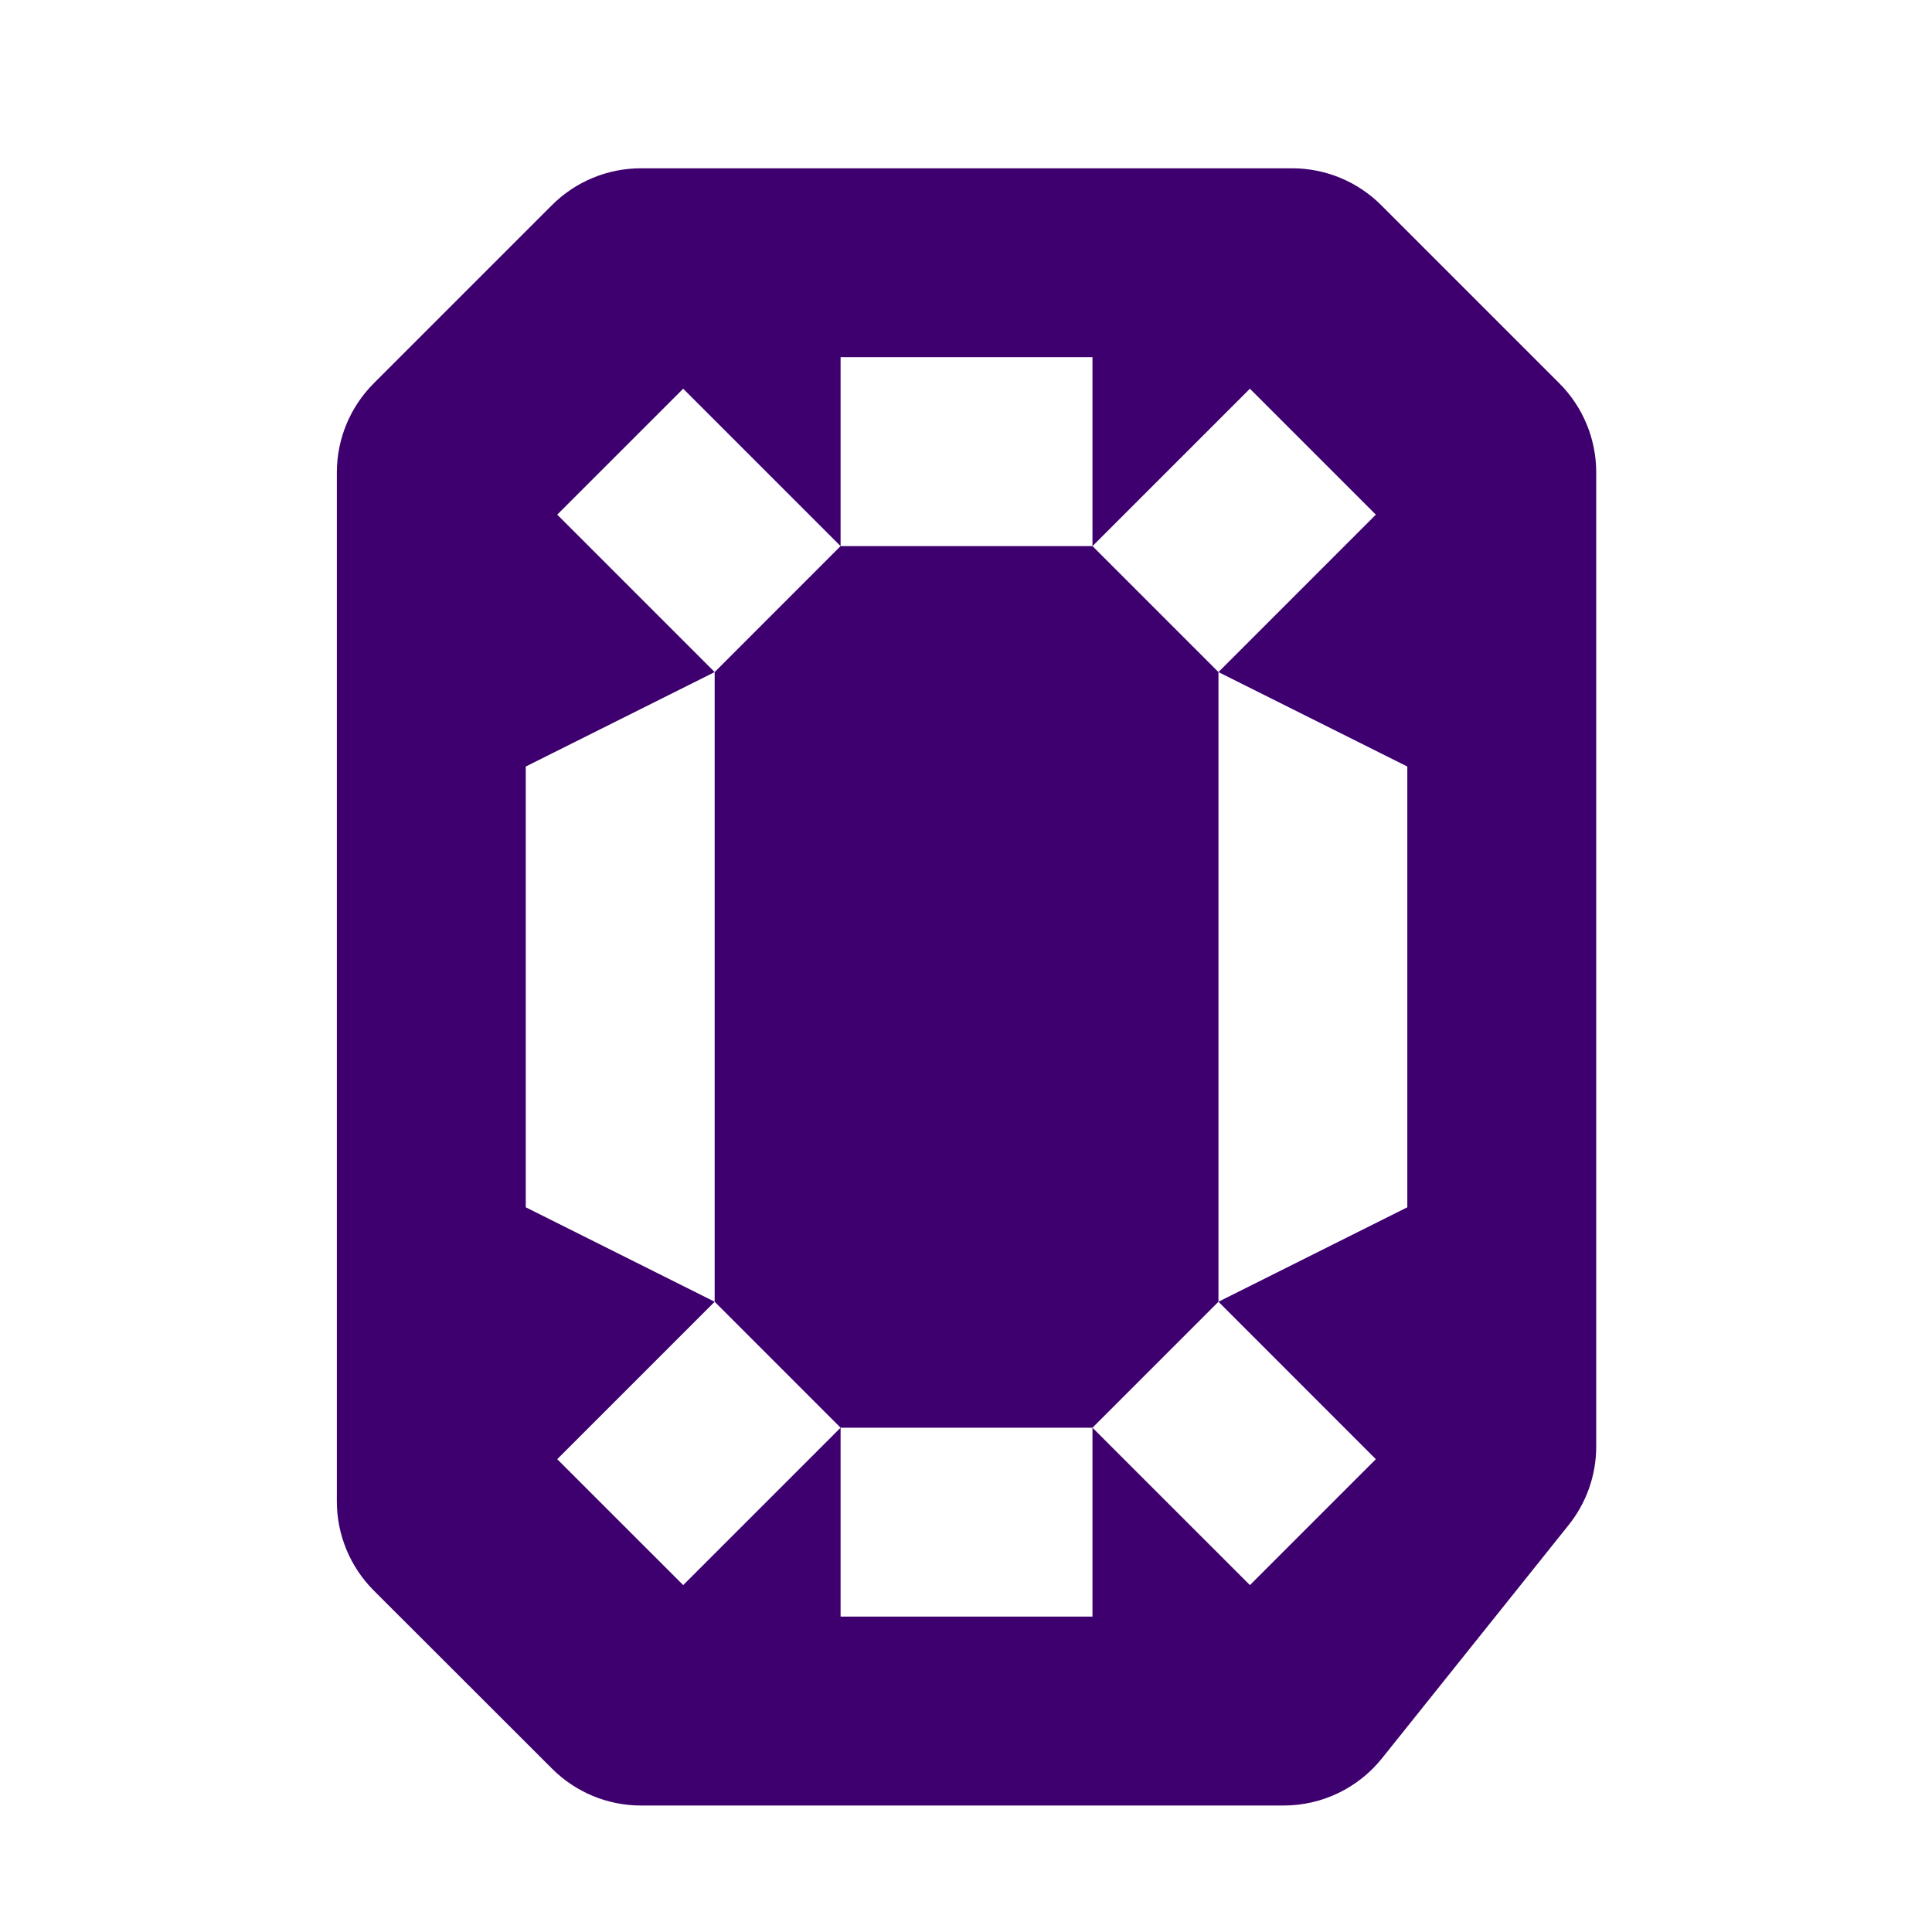 <svg width="45" height="45" viewBox="0 0 45 45" fill="none" xmlns="http://www.w3.org/2000/svg">
<path d="M14.927 3.92C14.15 3.92 13.403 4.23 12.854 4.78L8.706 8.928C8.156 9.478 7.846 10.224 7.846 11.002V34.972C7.846 35.75 8.156 36.496 8.706 37.047L12.854 41.191C13.403 41.743 14.15 42.054 14.927 42.054H29.901C30.792 42.054 31.635 41.648 32.192 40.951L36.535 35.523C36.952 35.003 37.179 34.359 37.179 33.692V11.002C37.179 10.224 36.87 9.478 36.32 8.928L32.172 4.78C31.622 4.23 30.876 3.92 30.098 3.92H14.927ZM19.579 8.32H25.446V12.72L29.113 9.054L32.046 11.987L28.38 15.654L32.779 17.854V28.12L28.38 30.32L32.046 33.987L29.113 36.92L25.446 33.254V37.654H19.579V33.254L15.913 36.92L12.979 33.987L16.646 30.32L12.246 28.12V17.854L16.646 15.654L12.979 11.987L15.913 9.054L19.579 12.72V8.32ZM19.579 12.72L16.646 15.654V30.32L19.579 33.254H25.446L28.38 30.32V15.654L25.446 12.72H19.579Z" fill="#3E006F"/>
</svg>
